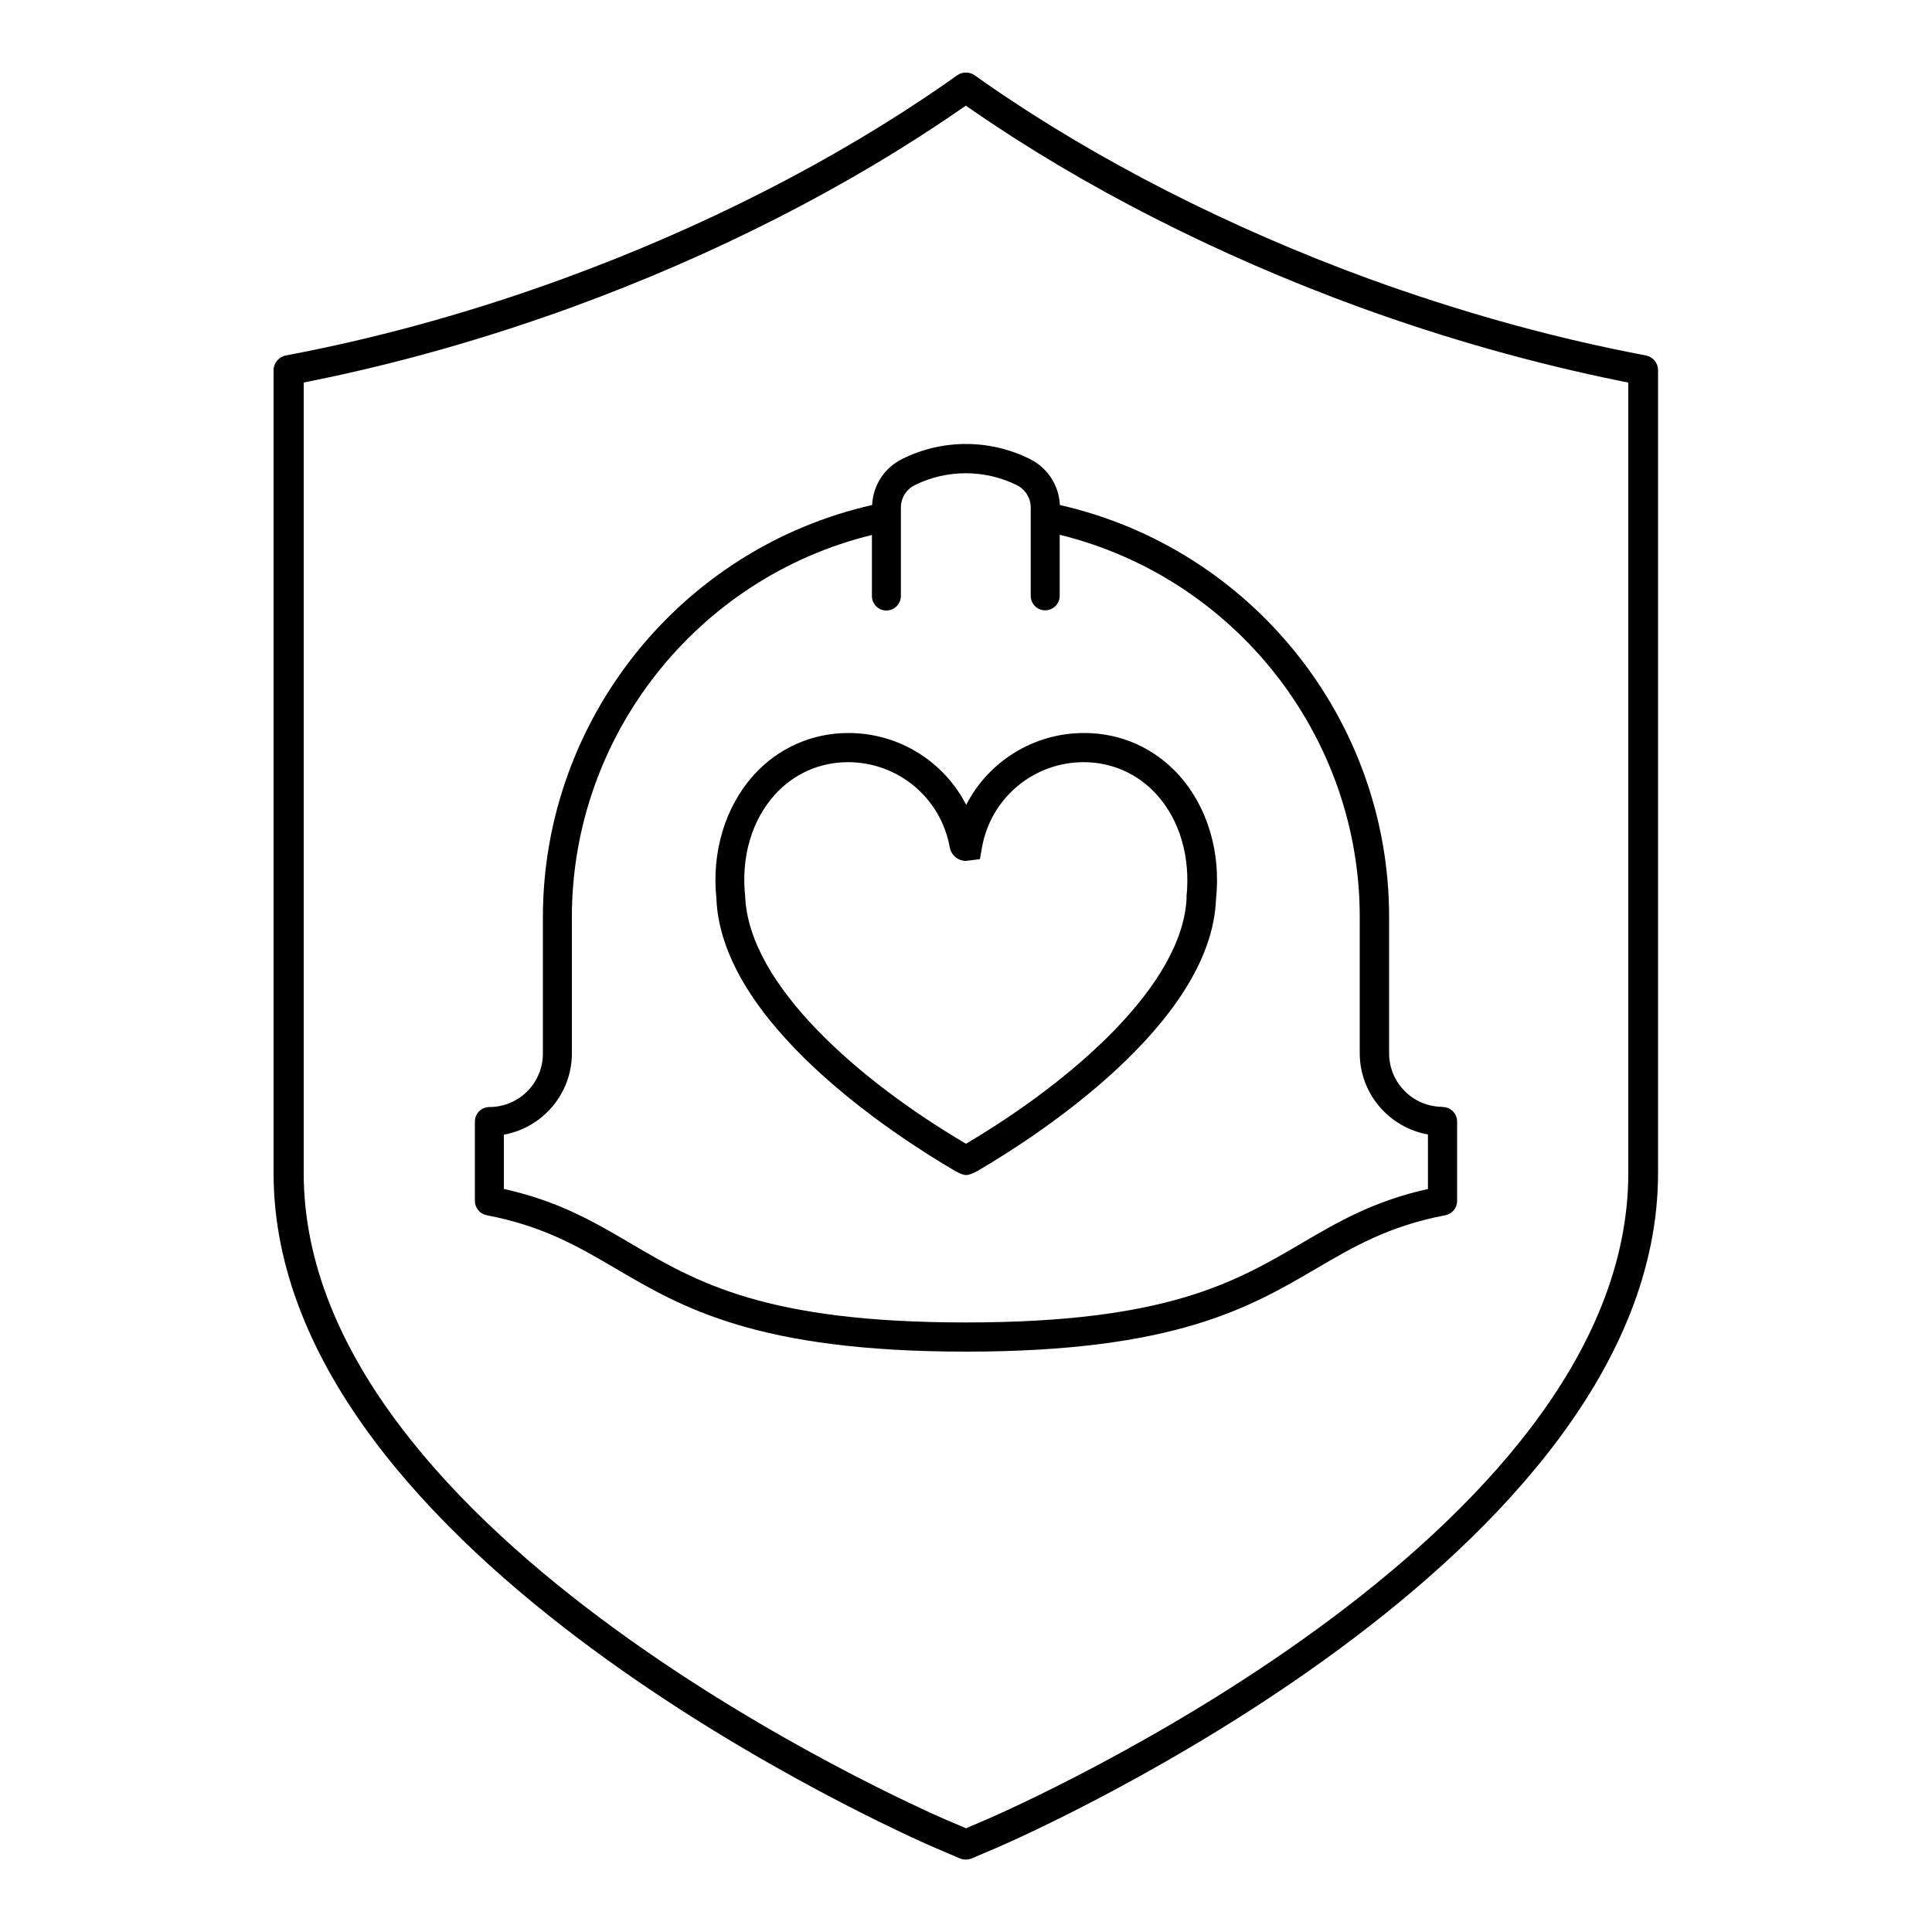 <?xml version="1.0" encoding="UTF-8"?>
<svg xmlns="http://www.w3.org/2000/svg" version="1.1" viewBox="0 0 100 100">
  <!-- Generator: Adobe Illustrator 28.6.0, SVG Export Plug-In . SVG Version: 1.2.0 Build 709)  -->
  <g>
    <g id="Layer_1">
      <g>
        <path d="M85.2,18.4l-.92-.18c-4.42-.88-8.93-2.16-13.4-3.78-7.25-2.65-14.09-6.14-19.79-10.09l-.65-.46c-.27-.18-.62-.18-.89,0l-.65.46c-5.7,3.96-12.54,7.45-19.79,10.09-4.47,1.63-8.98,2.9-13.4,3.78l-.92.18c-.36.07-.63.4-.63.76v41.56c0,19.88,32.75,34.27,34.14,34.88l1.38.59c.1.04.2.06.31.06s.21-.02.31-.06l1.38-.59c1.39-.6,34.14-15,34.14-34.88V19.16c0-.37-.26-.69-.63-.76ZM84.28,19.8v40.92c0,18.9-31.85,32.86-33.2,33.45l-1.08.46-1.08-.46c-1.36-.59-33.2-14.58-33.2-33.45V19.8l.39-.08c4.47-.9,9.02-2.19,13.53-3.83,7.34-2.68,14.28-6.22,20.07-10.23l.28-.19.28.19c5.79,4.01,12.73,7.55,20.07,10.23,4.5,1.64,9.05,2.92,13.53,3.83l.4.08Z"/>
        <path d="M74.67,57.29c-1.53,0-2.77-1.24-2.77-2.77v-7.06h0c0-10.21-7.13-19.07-17.04-21.32-.05-1.02-.63-1.92-1.55-2.38-2.08-1.04-4.55-1.04-6.62,0-.92.46-1.5,1.36-1.55,2.38-9.91,2.25-17.03,11.11-17.04,21.32h0v7.07c0,1.53-1.24,2.77-2.77,2.77-.42,0-.75.34-.75.75v4.11c0,.36.26.67.61.74,2.93.56,4.75,1.63,6.68,2.76,3.43,2.02,7.33,4.3,18.13,4.3s14.7-2.29,18.13-4.3c1.93-1.13,3.75-2.2,6.68-2.76.36-.07.61-.38.61-.74v-4.11c0-.42-.34-.75-.75-.75ZM73.92,61.54c-2.83.63-4.64,1.69-6.55,2.81-3.43,2.01-6.98,4.1-17.37,4.1s-13.94-2.08-17.37-4.1c-1.91-1.12-3.72-2.18-6.55-2.81v-2.81c2-.36,3.52-2.11,3.52-4.21v-7.05c0-9.39,6.48-17.57,15.53-19.78v3.16c0,.42.34.75.75.75s.75-.34.75-.75v-4.03s0-.09,0-.14v-.41c0-.5.28-.94.72-1.16,1.65-.82,3.62-.82,5.28,0,.44.22.72.67.72,1.16v.46s0,.02,0,.03v4.08c0,.42.34.75.75.75s.75-.34.75-.75v-3.16c9.05,2.22,15.53,10.39,15.53,19.78v7.05c0,2.1,1.52,3.85,3.53,4.21v2.81Z"/>
        <path d="M56.11,37.94h0c-2.63,0-4.96,1.49-6.1,3.72-1.15-2.24-3.47-3.72-6.1-3.72h0c-1.89,0-3.64.78-4.91,2.19-1.47,1.64-2.17,3.98-1.92,6.37.25,6.46,9.2,12.26,12.34,14.1,0,0,.37.22.59.22s.6-.22.6-.22c2.97-1.74,12.08-7.58,12.33-14.05.26-2.44-.44-4.78-1.91-6.42-1.27-1.41-3.01-2.19-4.91-2.19ZM61.42,46.44c-.18,4.55-5.97,9.54-11.42,12.76-5.46-3.21-11.25-8.2-11.43-12.81-.22-2.02.34-3.93,1.53-5.25.98-1.09,2.33-1.69,3.79-1.69h0c2.6,0,4.81,1.85,5.27,4.41.08.41.43.7.84.7h0l.72-.09.11-.62c.46-2.55,2.67-4.4,5.26-4.4h0c1.46,0,2.81.6,3.79,1.69,1.19,1.32,1.75,3.24,1.53,5.3Z"/>
      </g>
    </g>
  </g>
</svg>